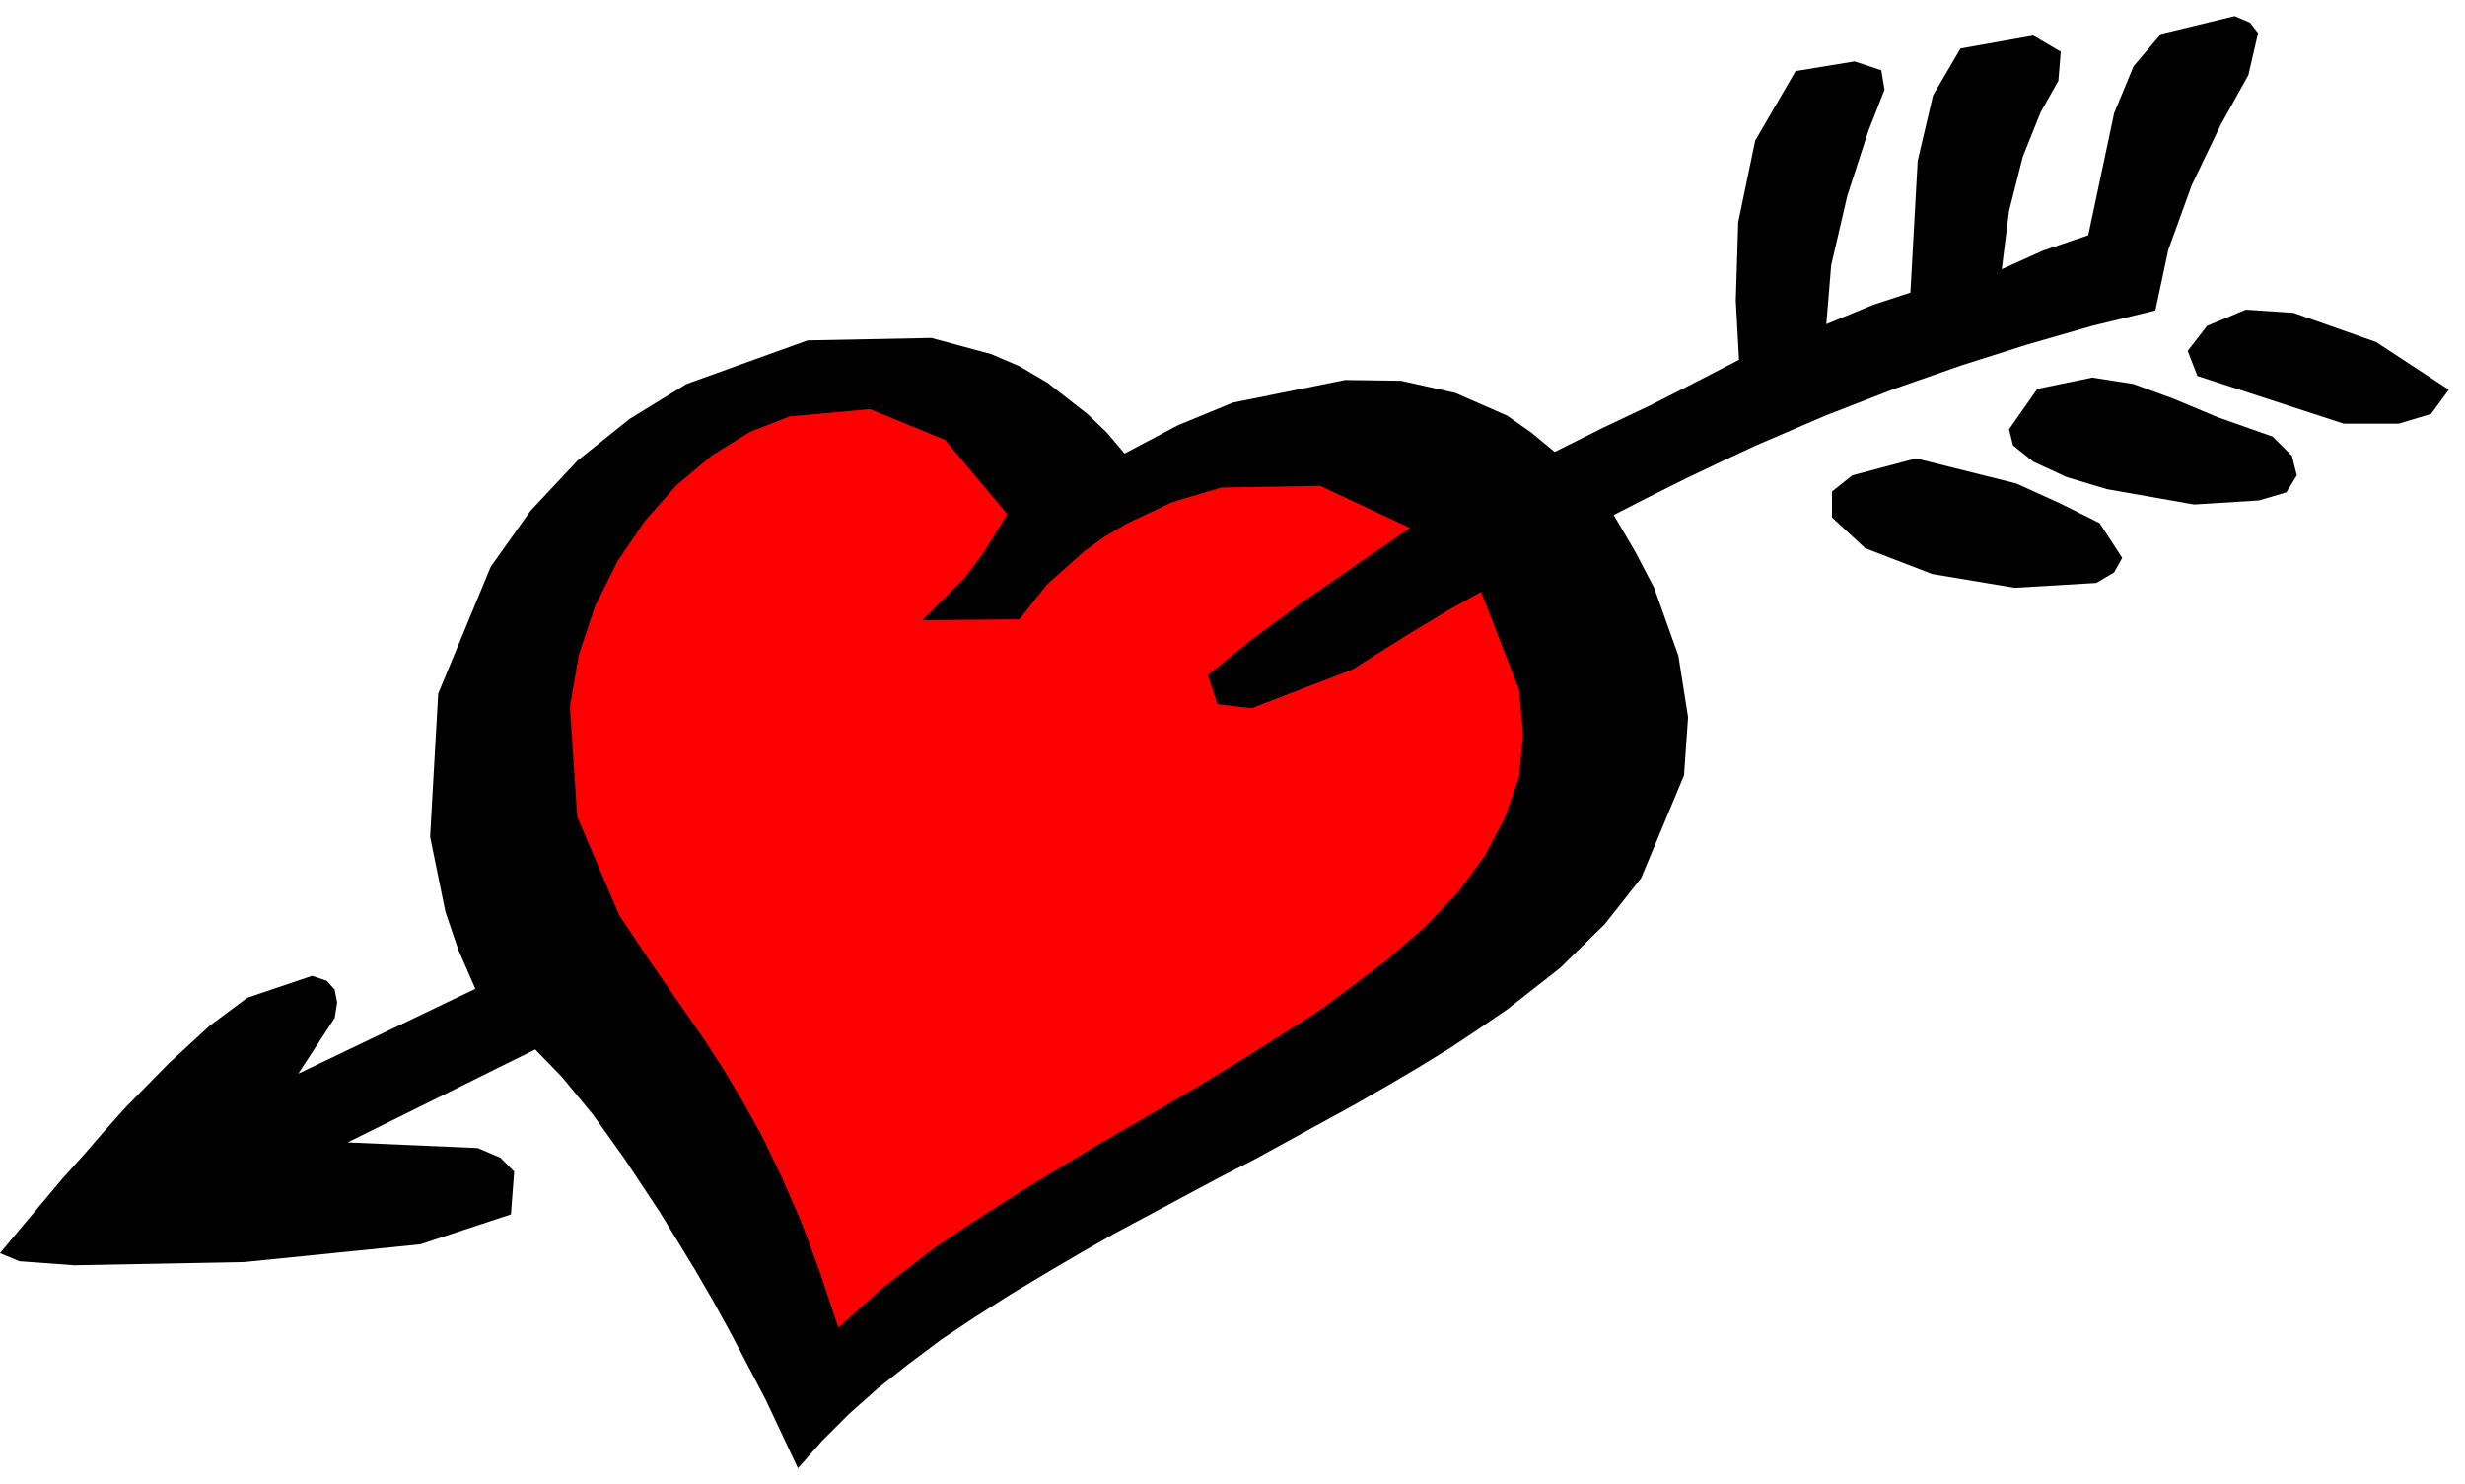 <svg xmlns="http://www.w3.org/2000/svg" width="483.01" height="290.851" fill-rule="evenodd" stroke-linecap="round" preserveAspectRatio="none" viewBox="0 0 3049 1836"><style>.pen1{stroke:none}.brush2{fill:#000}</style><path d="m1160 463 174 139 435-80 263 449-451 355-556 386-393-686 38-354 244-188 246-21z" class="pen1" style="fill:red"/><path d="m2597 647 28 43-10 18-22 13-101 6-102-17-83-32-41-38v-32l25-20 79-21 124 31 55 25 48 24zm214-107-68-24-55-23-49-18-51-8-68 14-35 50 5 20 25 20 41 19 50 15 108 19 80-5 34-10 13-21-6-24-24-24zm-93-75-12-31 24-31 48-20 59 4 102 36 90 59-22 30-40 12h-68l-181-59z" class="pen1 brush2"/><path d="m1295 1454-185 168 185-48 41-24 42-24 43-23 43-23 43-23 43-22 42-23 42-23 42-23 40-23 39-23 39-24 36-24 35-24 65-51 55-54 45-57 53-127 5-72-12-76-30-84-23-44-27-46 45-23 44-22 44-21 43-20 86-37 85-33 83-29 82-26 80-23 78-19 16-75 29-80 36-75 34-61 12-52-10-13-19-8-91 22-34 40-24 58-32 151-56 19-51 23 9-72 17-67 22-55 22-39 3-36-34-20-90 16-34 58-19 81-9 163-46 15-58 24 6-73 20-86 26-80 20-51-4-24-33-11-73 12-50 86-21 101-3 97 4 73-56 29-55 28-57 27-60 30-29-24-30-21-64-28-67-15-69-1-139 28-68 28-66 35-22-26-24-23-50-39-65 86 65 164 46-41 25-18 27-16 57-27 61-18 122-2 111 52-33 23-34 23-33 23-32 22-31 23-30 22-57 46 12 36 42 5 125-48 38-24 40-25 40-24 41-23 47 121 5 55-5 53-17 49-25 48-33 45-41 43-47 41-53 40-27 20-29 19-60 38-62 38-63 37-64 37-63 38z" class="pen1 brush2"/><path d="m1295 723 111-131-111-119-34-20-35-15-74-20-153 3-150 54-70 43-65 52-58 62-49 69-65 157-10 177 19 93 16 47 21 48-219 105 45-69 3-19-3-16-10-11-18-6-80 27-47 35-50 46-53 54-26 29-26 30-27 30-26 31-26 31-25 30 24 10 68 5 210-4 218-22 112-37 4-53-17-17-28-12-161-7 232-115 33 34 38 46 40 56 43 65 44 72 22 38 22 40 43 82 40 85 30-34 33-33 36-32 38-30 40-30 42-28 44-28 45-27 122-112-122-8-36 22-36 23-34 22-34 23-62 48-56 50-23-69-23-62-24-55-24-50-25-45-24-40-24-37-23-33-43-62-38-57-52-122-9-136 11-64 20-60 28-56 34-50 39-44 44-37 47-29 49-19 99-9 93 38 77 92-29 47-23 31-53 53 120-1 34-43z" class="pen1 brush2"/></svg>
